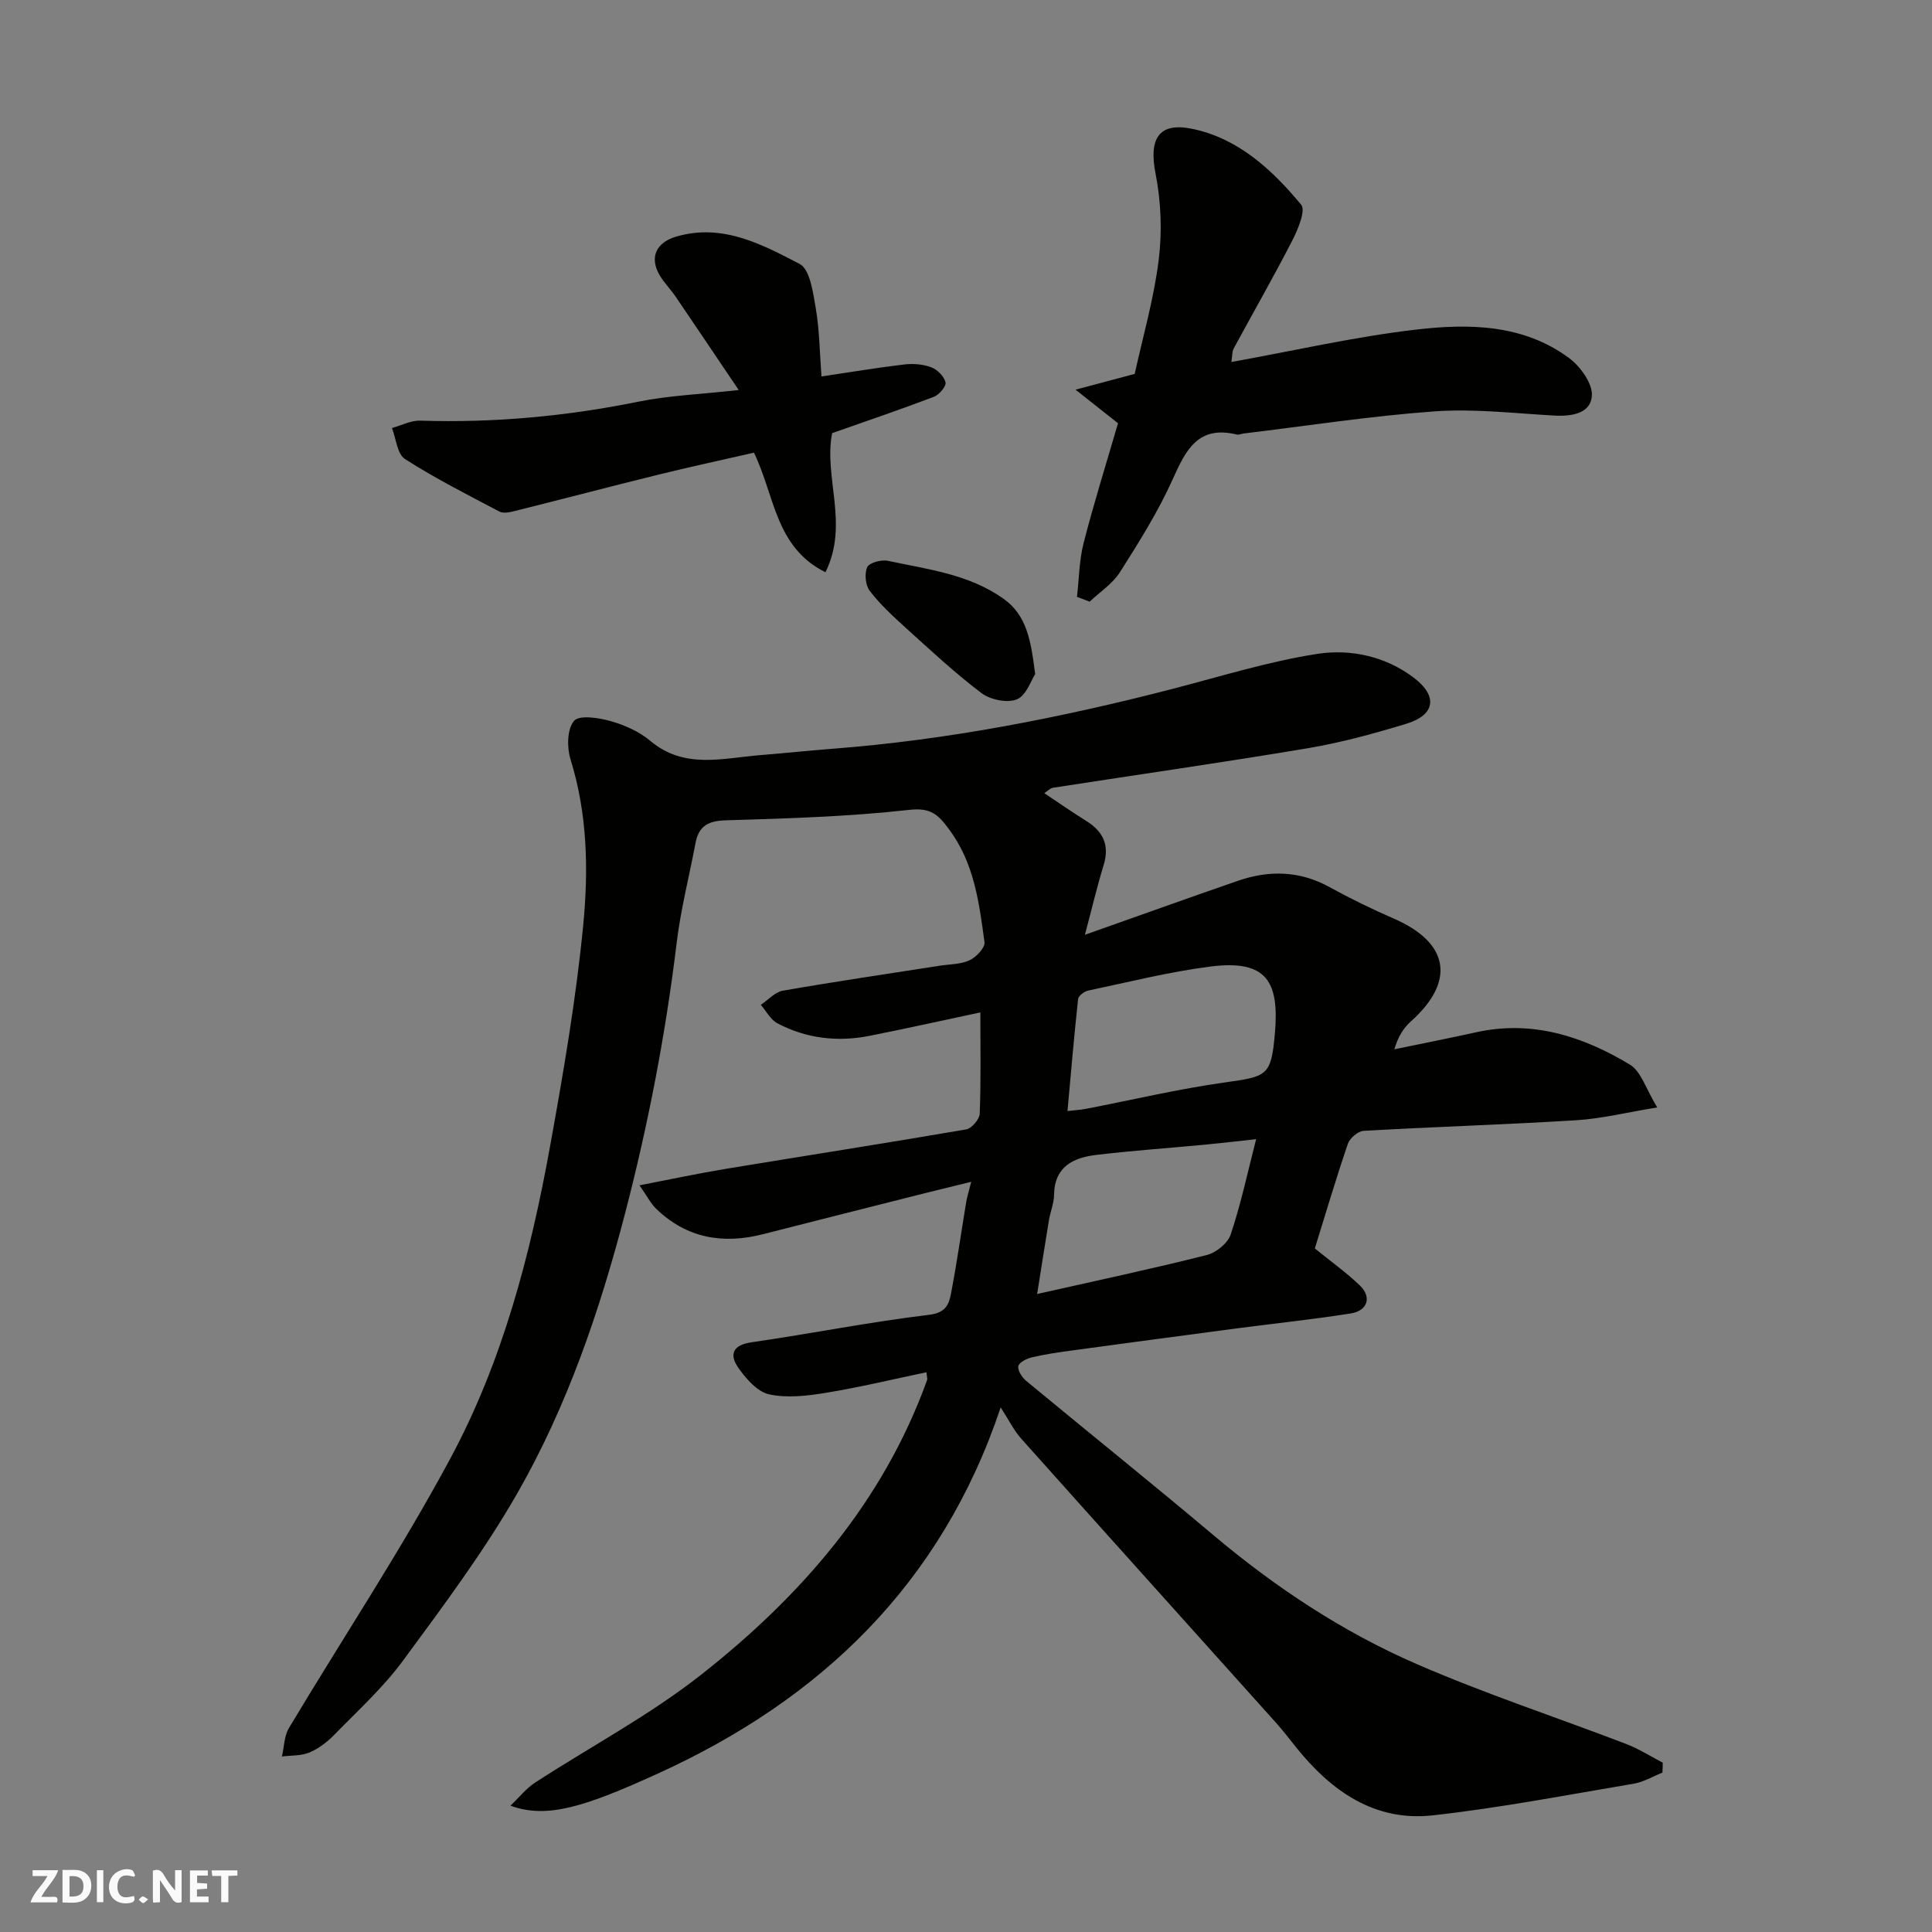 <svg enable-background="new 0 0 400 400" viewBox="0 0 400 400" xmlns="http://www.w3.org/2000/svg"><rect x="0" y="0" width="400" height="400" fill="#808080" stroke="none"/><g fill="#fafafb"><path d="m37.59 393.81c-.92.31-1.52.05-2-.78-.7-1.2-1.52-2.34-2.47-3.78v4.59c-.55.03-.95.05-1.41.07-.03-.37-.06-.64-.06-.91 0-1.91 0-3.81 0-5.7 1.13-.41 1.77-.03 2.29.91.62 1.11 1.38 2.14 2.31 3.19v-4.2h1.35v6.61z"/><path d="m12.94 393.88v-6.75c1.9.19 3.93-.54 5.37 1.29.8 1.01.78 2.88.03 3.97-1.37 1.97-3.4 1.51-5.4 1.49m1.45-1.22c2.04.12 2.92-.58 2.89-2.21-.03-1.51-.98-2.19-2.89-2z"/><path d="m11.81 393.87h-5.49c.68-2.18 2.47-3.48 3.51-5.45h-3.08v-1.21h5.29c-.71 2.13-2.44 3.48-3.47 5.51.86 0 1.63.04 2.39-.01.79-.05 1.14.21.85 1.16"/><path d="m39.33 393.86v-6.61h3.7v1.07h-2.22v1.52c.68.04 1.34.09 2.07.13v1.07c-.72.05-1.38.09-2.1.14v1.48h2.4v1.19h-3.85z"/><path d="m27.71 388.56c-1.15-.3-2.46-.61-3.1.64-.37.73-.41 1.93-.06 2.67.63 1.35 1.99.93 3.17.68.35.94-.01 1.32-.93 1.46-1.62.25-3.05-.27-3.76-1.48-.73-1.24-.6-3.03.31-4.17.88-1.11 2.71-1.7 4-1.16.32.13.44.74.65 1.12-.1.08-.19.16-.28.24"/><path d="m49.15 387.24v1.07c-.59.02-1.17.05-1.87.08v5.44h-1.48v-5.44h-1.85c-.05-.4-.08-.73-.13-1.15z"/><path d="m20.06 387.21h1.33v6.62h-1.33z"/><path d="m30.68 393.25c-.49.38-.8.79-1.05.76-.32-.05-.6-.45-.9-.7.26-.24.51-.64.8-.67.29-.04.62.3 1.15.61"/></g><path d="m344.19 367c-1.99.79-3.91 1.96-5.97 2.3-13.84 2.33-27.65 5-41.58 6.55-12.04 1.34-21.02-5.03-28.29-14.08-1.33-1.66-2.62-3.36-4.04-4.95-17.63-19.66-35.3-39.28-52.89-58.97-1.48-1.66-2.49-3.75-4.24-6.46-12.24 36.57-37.28 60.48-70.98 75.81-14.9 6.78-22.88 9.45-30.51 6.65 1.91-1.83 3.28-3.6 5.05-4.75 11.47-7.46 23.7-13.93 34.4-22.35 20.66-16.25 37.68-35.72 46.8-61.01.1-.28-.04-.66-.12-1.63-6.94 1.45-13.78 3.1-20.71 4.24-3.9.64-8.09 1.15-11.85.34-2.44-.52-4.78-3.21-6.38-5.48-1.88-2.67-1.31-4.72 2.7-5.3 12.27-1.78 24.46-4.21 36.77-5.69 3.46-.42 4.12-2.14 4.55-4.43 1.2-6.25 2.09-12.56 3.13-18.84.18-1.11.53-2.19 1.05-4.27-3.32.81-6.2 1.51-9.07 2.23-11.35 2.86-22.71 5.72-34.05 8.62-8.3 2.12-15.79.83-22.09-5.25-1.12-1.08-1.86-2.57-3.47-4.87 6.49-1.25 12.14-2.47 17.85-3.41 16.59-2.74 33.22-5.32 49.79-8.17 1.13-.19 2.75-2.09 2.8-3.24.27-6.79.13-13.59.13-20.98-8.03 1.71-15.47 3.37-22.95 4.85-6.63 1.31-13.1.56-19.09-2.61-1.41-.75-2.29-2.51-3.41-3.81 1.52-1.01 2.92-2.64 4.56-2.93 10.78-1.88 21.61-3.47 32.42-5.16 2.1-.33 4.37-.28 6.23-1.13 1.37-.64 3.25-2.61 3.1-3.74-1.11-8.21-2.13-16.46-7.42-23.49-2.22-2.96-3.71-4.41-8.12-3.92-12.62 1.41-25.36 1.79-38.07 2.17-3.64.11-5.56 1.21-6.22 4.7-1.3 6.88-3.06 13.7-3.9 20.63-2.29 18.98-5.9 37.67-10.72 56.18-5.25 20.13-11.94 39.75-22.25 57.77-6.94 12.13-15.4 23.43-23.71 34.72-4.09 5.56-9.32 10.31-14.17 15.29-1.46 1.5-3.24 2.88-5.15 3.69-1.72.73-3.81.6-5.73.84.46-1.98.46-4.23 1.45-5.89 11.11-18.57 23.14-36.69 33.4-55.77 10.87-20.2 16.64-42.4 20.71-64.91 2.73-15.11 5.34-30.29 6.82-45.55 1.11-11.44.88-23.06-2.64-34.36-.76-2.45-.7-6.24.74-7.93 1.08-1.27 5.1-.65 7.55.04 2.91.82 5.93 2.16 8.23 4.09 7.03 5.92 14.91 3.6 22.66 2.97 5.08-.41 10.15-.95 15.23-1.34 23.85-1.84 47.21-6.43 70.34-12.41 9.92-2.57 19.78-5.65 29.86-7.22 6.88-1.07 14.12.49 19.97 4.92 5.08 3.85 4.44 7.74-1.56 9.56-6.68 2.03-13.47 3.89-20.35 5.05-17.56 2.95-35.19 5.46-52.79 8.19-.57.09-1.07.66-1.78 1.12 3.01 2 5.8 3.95 8.69 5.75 3.52 2.19 4.86 5.03 3.59 9.16-1.36 4.43-2.42 8.95-3.87 14.41 11.24-3.97 21.44-7.64 31.68-11.18 6.49-2.24 12.81-2.09 19 1.32 4.3 2.37 8.72 4.52 13.22 6.48 11.7 5.08 12.76 13.11 3.59 21.31-1.53 1.37-2.67 3.19-3.43 5.78 5.65-1.17 11.31-2.29 16.94-3.53 11.64-2.57 22.12.84 31.85 6.71 2.3 1.39 3.28 4.99 5.64 8.85-6.29 1.03-11.47 2.32-16.71 2.65-14.69.91-29.4 1.36-44.09 2.2-1.16.07-2.85 1.52-3.25 2.68-2.46 7.2-4.61 14.5-6.84 21.67 3.28 2.66 6.49 4.95 9.3 7.64 2.54 2.43 1.65 5.27-1.89 5.82-7.75 1.22-15.56 2.04-23.35 3.06-11.52 1.52-23.03 3.06-34.54 4.63-2.74.37-5.48.77-8.17 1.41-1.06.25-2.65 1.1-2.75 1.84-.12.94.8 2.32 1.67 3.04 12.89 10.67 25.94 21.14 38.74 31.92 12.85 10.82 26.77 20.04 42.11 26.7 14.16 6.15 28.88 10.99 43.32 16.52 2.64 1.01 5.07 2.57 7.59 3.88 0 .69-.03 1.37-.06 2.06zm-123.18-136.97c1.64-.19 2.75-.25 3.84-.46 9.57-1.84 19.08-4.11 28.72-5.46 8.72-1.22 9.6-1.33 10.37-9.98.96-10.8-1.55-15.51-13.31-14.02-8.52 1.08-16.91 3.21-25.34 4.98-.81.17-2.01 1.08-2.08 1.74-.83 7.61-1.47 15.22-2.2 23.2zm39.06 5.82c-3.84.42-7.21.82-10.58 1.14-7.5.71-15.03 1.23-22.51 2.12-4.77.57-8.67 2.42-8.75 8.28-.02 1.75-.77 3.48-1.06 5.24-.83 5.01-1.6 10.02-2.44 15.28 12.36-2.79 23.78-5.21 35.09-8.06 1.95-.49 4.38-2.44 4.98-4.26 2.1-6.24 3.47-12.73 5.27-19.74z" fill="#010100"/><path d="m222.98 123.57c.43-3.72.45-7.54 1.37-11.14 2.14-8.33 4.72-16.54 7.12-24.8-2.47-1.96-5.02-3.97-8.79-6.95 4.74-1.27 8.3-2.22 12.25-3.27 1.69-7.72 3.98-15.59 4.97-23.62.73-5.86.48-12.08-.66-17.88-1.39-7.1.58-10.68 7.58-9.24 9.55 1.96 16.57 8.48 22.58 15.72.98 1.18-.69 5.15-1.87 7.45-3.86 7.52-8.08 14.86-12.1 22.3-.35.64-.28 1.51-.49 2.81 13.02-2.35 25.54-5.23 38.24-6.71 10.95-1.28 22.21-1.13 31.69 5.9 2.33 1.73 4.87 5.25 4.71 7.78-.23 3.69-4.16 4.32-7.78 4.12-8.26-.46-16.59-1.46-24.79-.87-13.21.95-26.34 2.99-39.51 4.58-.49.06-1.01.32-1.46.21-8.03-1.95-10.55 3.25-13.28 9.34-3 6.67-6.95 12.95-10.88 19.15-1.52 2.4-4.15 4.1-6.28 6.12-.86-.34-1.74-.67-2.62-1z" fill="#010100"/><path d="m152.94 80.75c-4.76-7.06-8.92-13.25-13.12-19.42-1.01-1.48-2.32-2.78-3.23-4.32-2.21-3.74-.73-6.83 3.46-8.04 9.54-2.77 17.67 1.61 25.5 5.67 2.16 1.12 2.79 5.95 3.35 9.21.77 4.5.8 9.13 1.18 14.09 5.95-.88 11.52-1.82 17.12-2.48 1.84-.22 3.9-.06 5.62.59 1.25.47 2.65 1.88 2.94 3.11.19.8-1.31 2.57-2.4 2.99-6.96 2.65-14.01 5.04-21.08 7.53-1.78 9.18 3.56 18.83-1.38 28.8-10.41-5.19-10.46-15.8-14.8-24.76-6.28 1.44-12.91 2.86-19.49 4.48-10.11 2.49-20.18 5.14-30.27 7.66-.94.24-2.18.45-2.95.05-6.59-3.48-13.27-6.85-19.54-10.87-1.61-1.03-1.84-4.22-2.7-6.42 1.95-.54 3.92-1.59 5.85-1.53 15.23.49 30.25-.9 45.19-3.93 6.22-1.27 12.66-1.51 20.75-2.41z" fill="#010100"/><path d="m214.32 139.56c-.82 1.23-1.8 4.39-3.76 5.22-1.97.83-5.5.11-7.34-1.27-5.5-4.15-10.57-8.89-15.69-13.52-2.64-2.38-5.29-4.84-7.45-7.64-.9-1.17-1.14-3.59-.53-4.92.42-.93 2.92-1.61 4.27-1.32 8.23 1.76 16.73 2.75 23.9 7.82 4.92 3.48 5.72 8.74 6.6 15.63z" fill="#010100"/></svg>
